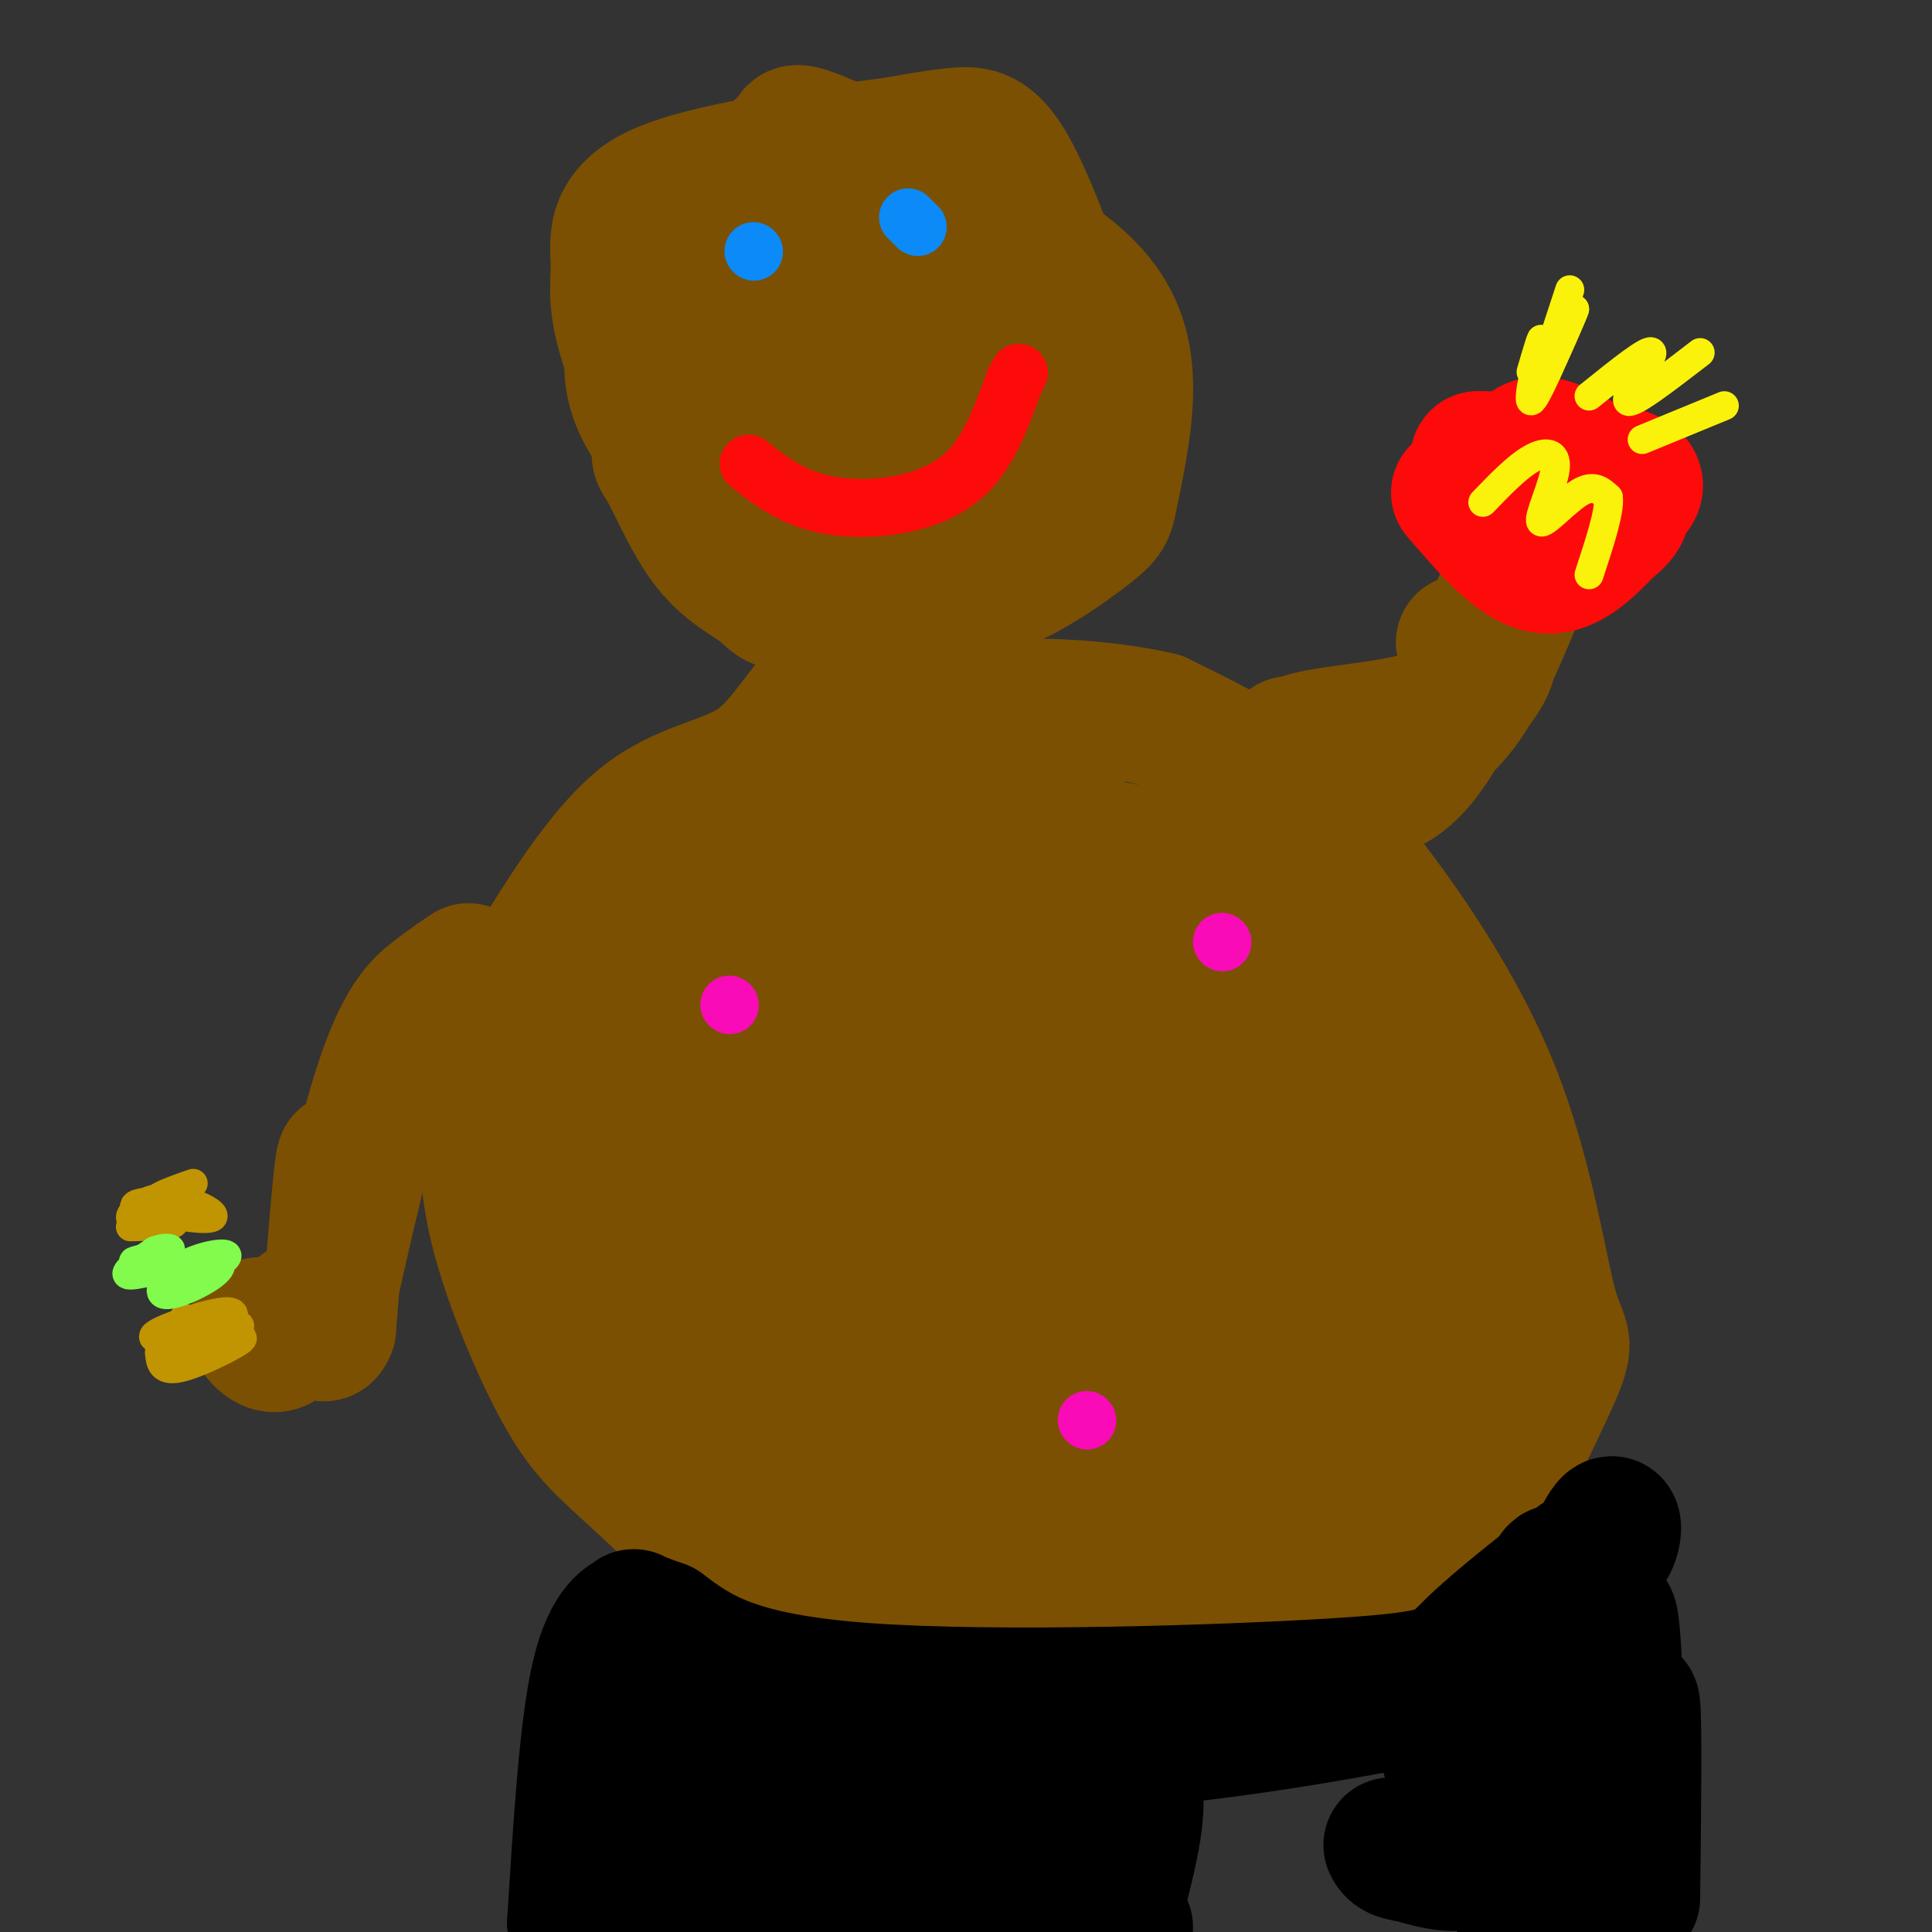 <svg viewBox='0 0 400 400' version='1.1' xmlns='http://www.w3.org/2000/svg' xmlns:xlink='http://www.w3.org/1999/xlink'><rect x="0" y="0" width="400" height="400" fill="#333333" stroke="none"/><g fill='none' stroke='rgb(124,80,2)' stroke-width='28' stroke-linecap='round' stroke-linejoin='round'><path d='M202,48c-8.043,-2.523 -16.086,-5.045 -24,-5c-7.914,0.045 -15.698,2.659 -20,4c-4.302,1.341 -5.122,1.411 -8,6c-2.878,4.589 -7.813,13.697 -10,19c-2.187,5.303 -1.625,6.801 0,10c1.625,3.199 4.312,8.100 7,13'/><path d='M147,95c3.677,4.200 9.371,8.202 19,11c9.629,2.798 23.193,4.394 31,4c7.807,-0.394 9.856,-2.778 13,-6c3.144,-3.222 7.383,-7.281 10,-13c2.617,-5.719 3.613,-13.099 4,-17c0.387,-3.901 0.166,-4.324 -7,-7c-7.166,-2.676 -21.275,-7.605 -30,-10c-8.725,-2.395 -12.064,-2.256 -14,-1c-1.936,1.256 -2.468,3.628 -3,6'/><path d='M170,62c0.348,5.357 2.717,15.750 4,21c1.283,5.250 1.480,5.358 5,7c3.520,1.642 10.365,4.817 14,6c3.635,1.183 4.062,0.373 6,-1c1.938,-1.373 5.387,-3.311 6,-11c0.613,-7.689 -1.609,-21.131 -3,-27c-1.391,-5.869 -1.952,-4.165 -5,-4c-3.048,0.165 -8.582,-1.209 -13,0c-4.418,1.209 -7.720,5.001 -10,9c-2.280,3.999 -3.539,8.206 0,13c3.539,4.794 11.876,10.175 16,12c4.124,1.825 4.035,0.093 5,-4c0.965,-4.093 2.982,-10.546 5,-17'/><path d='M200,66c0.586,-4.245 -0.449,-6.359 -2,-9c-1.551,-2.641 -3.617,-5.811 -10,-7c-6.383,-1.189 -17.084,-0.397 -22,0c-4.916,0.397 -4.047,0.400 -4,4c0.047,3.600 -0.729,10.797 0,17c0.729,6.203 2.962,11.413 7,13c4.038,1.587 9.880,-0.449 17,-4c7.120,-3.551 15.517,-8.617 20,-11c4.483,-2.383 5.051,-2.083 6,-4c0.949,-1.917 2.278,-6.053 2,-10c-0.278,-3.947 -2.164,-7.706 -6,-10c-3.836,-2.294 -9.622,-3.123 -13,-4c-3.378,-0.877 -4.349,-1.802 -8,-1c-3.651,0.802 -9.983,3.331 -14,8c-4.017,4.669 -5.719,11.477 -5,18c0.719,6.523 3.860,12.762 7,19'/><path d='M175,85c3.645,5.154 9.259,8.538 16,10c6.741,1.462 14.609,1.002 19,1c4.391,-0.002 5.305,0.455 6,-4c0.695,-4.455 1.173,-13.821 1,-20c-0.173,-6.179 -0.995,-9.169 -11,-13c-10.005,-3.831 -29.191,-8.502 -41,-9c-11.809,-0.498 -16.240,3.177 -21,7c-4.760,3.823 -9.850,7.792 -12,13c-2.150,5.208 -1.362,11.654 3,18c4.362,6.346 12.298,12.593 17,16c4.702,3.407 6.172,3.974 14,4c7.828,0.026 22.016,-0.488 31,-2c8.984,-1.512 12.765,-4.023 15,-11c2.235,-6.977 2.924,-18.422 2,-26c-0.924,-7.578 -3.462,-11.289 -6,-15'/><path d='M208,54c-0.993,-3.681 -0.476,-5.384 -8,-10c-7.524,-4.616 -23.089,-12.144 -30,-15c-6.911,-2.856 -5.167,-1.041 -6,0c-0.833,1.041 -4.242,1.309 -6,11c-1.758,9.691 -1.865,28.804 0,42c1.865,13.196 5.701,20.475 10,26c4.299,5.525 9.060,9.296 15,12c5.940,2.704 13.060,4.342 21,2c7.940,-2.342 16.701,-8.662 21,-12c4.299,-3.338 4.137,-3.693 5,-8c0.863,-4.307 2.751,-12.565 3,-20c0.249,-7.435 -1.140,-14.048 -6,-20c-4.860,-5.952 -13.189,-11.245 -20,-14c-6.811,-2.755 -12.103,-2.973 -19,-3c-6.897,-0.027 -15.399,0.135 -22,2c-6.601,1.865 -11.300,5.432 -16,9'/><path d='M150,56c-5.091,8.321 -9.819,24.622 -12,32c-2.181,7.378 -1.814,5.831 0,9c1.814,3.169 5.077,11.052 9,16c3.923,4.948 8.507,6.961 11,9c2.493,2.039 2.896,4.103 11,2c8.104,-2.103 23.909,-8.373 31,-11c7.091,-2.627 5.468,-1.611 7,-9c1.532,-7.389 6.220,-23.182 4,-35c-2.220,-11.818 -11.349,-19.662 -18,-23c-6.651,-3.338 -10.826,-2.169 -15,-1'/><path d='M178,45c-10.163,2.265 -28.070,8.426 -36,14c-7.930,5.574 -5.881,10.561 -5,16c0.881,5.439 0.595,11.330 2,17c1.405,5.670 4.500,11.118 9,16c4.500,4.882 10.404,9.199 16,12c5.596,2.801 10.885,4.086 18,3c7.115,-1.086 16.058,-4.543 25,-8'/><path d='M207,115c7.167,-7.274 12.583,-21.460 15,-30c2.417,-8.540 1.833,-11.433 -1,-20c-2.833,-8.567 -7.917,-22.806 -12,-30c-4.083,-7.194 -7.167,-7.341 -11,-7c-3.833,0.341 -8.417,1.171 -13,2'/><path d='M185,30c-12.067,1.572 -35.733,4.501 -47,9c-11.267,4.499 -10.133,10.567 -10,15c0.133,4.433 -0.733,7.232 1,14c1.733,6.768 6.067,17.505 13,25c6.933,7.495 16.467,11.747 26,16'/><path d='M168,109c6.338,3.742 9.183,5.096 17,4c7.817,-1.096 20.604,-4.641 28,-7c7.396,-2.359 9.399,-3.531 11,-6c1.601,-2.469 2.801,-6.234 4,-10'/><path d='M195,141c-8.054,-1.768 -16.107,-3.536 -22,0c-5.893,3.536 -9.625,12.375 -16,17c-6.375,4.625 -15.393,5.036 -24,12c-8.607,6.964 -16.804,20.482 -25,34'/><path d='M108,204c-5.465,10.477 -6.627,19.668 -7,28c-0.373,8.332 0.041,15.804 3,26c2.959,10.196 8.461,23.115 13,31c4.539,7.885 8.114,10.737 16,18c7.886,7.263 20.083,18.936 28,25c7.917,6.064 11.555,6.517 17,9c5.445,2.483 12.699,6.995 25,9c12.301,2.005 29.651,1.502 47,1'/><path d='M250,351c11.694,-0.907 17.430,-3.675 23,-4c5.570,-0.325 10.973,1.792 20,-10c9.027,-11.792 21.679,-37.493 27,-49c5.321,-11.507 3.310,-8.821 1,-17c-2.310,-8.179 -4.918,-27.223 -12,-45c-7.082,-17.777 -18.637,-34.286 -27,-45c-8.363,-10.714 -13.532,-15.633 -20,-20c-6.468,-4.367 -14.234,-8.184 -22,-12'/><path d='M240,149c-11.345,-2.734 -28.707,-3.570 -40,-2c-11.293,1.570 -16.516,5.544 -23,12c-6.484,6.456 -14.230,15.392 -19,23c-4.770,7.608 -6.566,13.889 -4,27c2.566,13.111 9.492,33.053 17,45c7.508,11.947 15.596,15.897 23,21c7.404,5.103 14.124,11.357 29,15c14.876,3.643 37.909,4.675 49,4c11.091,-0.675 10.240,-3.057 11,-6c0.760,-2.943 3.132,-6.449 5,-10c1.868,-3.551 3.234,-7.148 -1,-18c-4.234,-10.852 -14.067,-28.958 -20,-38c-5.933,-9.042 -7.967,-9.021 -10,-9'/><path d='M257,213c-5.659,-4.033 -14.806,-9.615 -24,-9c-9.194,0.615 -18.434,7.427 -24,11c-5.566,3.573 -7.456,3.909 -11,12c-3.544,8.091 -8.741,23.938 -11,32c-2.259,8.062 -1.580,8.338 0,15c1.580,6.662 4.063,19.711 6,26c1.937,6.289 3.330,5.817 5,6c1.670,0.183 3.617,1.020 7,1c3.383,-0.020 8.201,-0.897 13,-3c4.799,-2.103 9.581,-5.431 13,-9c3.419,-3.569 5.477,-7.380 7,-13c1.523,-5.620 2.511,-13.048 2,-20c-0.511,-6.952 -2.521,-13.427 -5,-20c-2.479,-6.573 -5.429,-13.244 -10,-19c-4.571,-5.756 -10.765,-10.596 -18,-13c-7.235,-2.404 -15.512,-2.373 -20,-2c-4.488,0.373 -5.186,1.089 -9,6c-3.814,4.911 -10.744,14.017 -14,20c-3.256,5.983 -2.838,8.841 -2,15c0.838,6.159 2.097,15.617 5,21c2.903,5.383 7.452,6.692 12,8'/><path d='M179,278c6.192,-0.095 15.673,-4.334 21,-8c5.327,-3.666 6.499,-6.760 9,-12c2.501,-5.240 6.331,-12.625 6,-23c-0.331,-10.375 -4.824,-23.738 -9,-31c-4.176,-7.262 -8.036,-8.421 -13,-10c-4.964,-1.579 -11.034,-3.576 -15,-5c-3.966,-1.424 -5.830,-2.275 -13,1c-7.170,3.275 -19.648,10.674 -27,19c-7.352,8.326 -9.579,17.577 -11,27c-1.421,9.423 -2.038,19.017 -1,27c1.038,7.983 3.729,14.354 9,18c5.271,3.646 13.121,4.566 19,4c5.879,-0.566 9.788,-2.619 14,-6c4.212,-3.381 8.727,-8.091 12,-12c3.273,-3.909 5.303,-7.015 8,-14c2.697,-6.985 6.060,-17.847 6,-26c-0.060,-8.153 -3.542,-13.598 -11,-19c-7.458,-5.402 -18.893,-10.762 -25,-13c-6.107,-2.238 -6.888,-1.354 -10,2c-3.112,3.354 -8.556,9.177 -14,15'/><path d='M134,212c-3.059,3.747 -3.708,5.616 -5,13c-1.292,7.384 -3.227,20.284 -1,31c2.227,10.716 8.615,19.250 13,25c4.385,5.750 6.766,8.718 10,6c3.234,-2.718 7.321,-11.121 11,-14c3.679,-2.879 6.950,-0.236 2,-15c-4.950,-14.764 -18.121,-46.937 -20,-57c-1.879,-10.063 7.532,1.983 14,7c6.468,5.017 9.991,3.005 17,-3c7.009,-6.005 17.505,-16.002 28,-26'/><path d='M203,179c11.025,-3.187 24.589,1.844 34,9c9.411,7.156 14.670,16.435 11,18c-3.670,1.565 -16.270,-4.584 -22,-10c-5.730,-5.416 -4.591,-10.100 -3,-14c1.591,-3.900 3.634,-7.018 9,-6c5.366,1.018 14.057,6.170 18,9c3.943,2.830 3.139,3.336 1,6c-2.139,2.664 -5.614,7.487 -9,10c-3.386,2.513 -6.682,2.718 -11,2c-4.318,-0.718 -9.659,-2.359 -15,-4'/><path d='M216,199c-5.363,-1.773 -11.270,-4.206 -19,-9c-7.730,-4.794 -17.282,-11.951 -18,-17c-0.718,-5.049 7.397,-7.991 10,-12c2.603,-4.009 -0.306,-9.086 11,-3c11.306,6.086 36.826,23.336 47,30c10.174,6.664 5.000,2.744 3,3c-2.000,0.256 -0.826,4.689 -2,9c-1.174,4.311 -4.695,8.500 -13,13c-8.305,4.500 -21.393,9.312 -30,11c-8.607,1.688 -12.731,0.251 -18,-2c-5.269,-2.251 -11.683,-5.315 -15,-8c-3.317,-2.685 -3.539,-4.991 -3,-8c0.539,-3.009 1.838,-6.722 5,-11c3.162,-4.278 8.185,-9.120 13,-12c4.815,-2.880 9.420,-3.796 13,-5c3.580,-1.204 6.135,-2.694 14,0c7.865,2.694 21.041,9.571 27,13c5.959,3.429 4.703,3.408 5,9c0.297,5.592 2.149,16.796 4,28'/><path d='M250,228c0.948,12.747 1.320,30.613 -1,38c-2.320,7.387 -7.330,4.294 -11,2c-3.670,-2.294 -5.998,-3.790 -8,-5c-2.002,-1.210 -3.676,-2.135 -3,-8c0.676,-5.865 3.704,-16.672 8,-24c4.296,-7.328 9.860,-11.178 13,-13c3.140,-1.822 3.858,-1.616 6,-1c2.142,0.616 5.710,1.644 7,8c1.290,6.356 0.303,18.042 0,24c-0.303,5.958 0.079,6.188 -4,12c-4.079,5.812 -12.619,17.207 -9,8c3.619,-9.207 19.397,-39.017 27,-51c7.603,-11.983 7.029,-6.138 9,3c1.971,9.138 6.485,21.569 11,34'/><path d='M295,255c3.906,10.081 8.173,18.282 8,25c-0.173,6.718 -4.784,11.952 -8,19c-3.216,7.048 -5.037,15.910 -15,21c-9.963,5.090 -28.067,6.409 -38,7c-9.933,0.591 -11.695,0.455 -20,-2c-8.305,-2.455 -23.152,-7.227 -38,-12'/><path d='M184,313c-9.698,-3.184 -14.944,-5.143 -18,-10c-3.056,-4.857 -3.922,-12.611 -10,-23c-6.078,-10.389 -17.367,-23.412 -18,-22c-0.633,1.412 9.391,17.261 21,30c11.609,12.739 24.805,22.370 38,32'/><path d='M197,320c9.833,6.491 15.416,6.717 20,7c4.584,0.283 8.170,0.621 16,-7c7.830,-7.621 19.905,-23.202 28,-42c8.095,-18.798 12.210,-40.814 13,-38c0.790,2.814 -1.746,30.456 -5,47c-3.254,16.544 -7.225,21.988 -10,25c-2.775,3.012 -4.352,3.591 -6,4c-1.648,0.409 -3.367,0.649 -7,1c-3.633,0.351 -9.181,0.815 -18,-7c-8.819,-7.815 -20.910,-23.907 -33,-40'/><path d='M195,270c-7.110,-15.298 -8.384,-33.544 -7,-44c1.384,-10.456 5.428,-13.123 -6,-8c-11.428,5.123 -38.326,18.038 -49,19c-10.674,0.962 -5.123,-10.027 -1,-8c4.123,2.027 6.816,17.069 18,33c11.184,15.931 30.857,32.751 38,42c7.143,9.249 1.755,10.928 3,8c1.245,-2.928 9.122,-10.464 17,-18'/><path d='M208,294c11.955,-9.697 33.343,-24.941 44,-34c10.657,-9.059 10.582,-11.933 6,-20c-4.582,-8.067 -13.671,-21.327 -14,-31c-0.329,-9.673 8.104,-15.758 13,-18c4.896,-2.242 6.256,-0.641 5,3c-1.256,3.641 -5.128,9.320 -9,15'/><path d='M253,209c-2.275,3.539 -3.462,4.887 -6,7c-2.538,2.113 -6.426,4.992 -13,3c-6.574,-1.992 -15.834,-8.853 -29,-14c-13.166,-5.147 -30.237,-8.578 -43,-13c-12.763,-4.422 -21.218,-9.835 -25,-1c-3.782,8.835 -2.891,31.917 -2,55'/><path d='M135,246c0.420,12.986 2.472,17.951 4,23c1.528,5.049 2.534,10.180 9,16c6.466,5.820 18.393,12.327 25,19c6.607,6.673 7.895,13.510 10,16c2.105,2.490 5.028,0.632 8,0c2.972,-0.632 5.992,-0.038 16,-14c10.008,-13.962 27.004,-42.481 44,-71'/><path d='M251,235c11.467,-20.556 18.133,-36.444 19,-41c0.867,-4.556 -4.067,2.222 -9,9'/><path d='M261,203c-4.111,-4.733 -9.889,-21.067 -13,-27c-3.111,-5.933 -3.556,-1.467 -4,3'/></g>
<g fill='none' stroke='rgb(0,0,0)' stroke-width='28' stroke-linecap='round' stroke-linejoin='round'><path d='M150,364c30.500,-0.750 61.000,-1.500 87,-4c26.000,-2.500 47.500,-6.750 69,-11'/><path d='M306,349c14.022,-1.756 14.578,-0.644 15,-4c0.422,-3.356 0.711,-11.178 1,-19'/><path d='M322,326c0.656,-1.992 1.794,2.528 4,1c2.206,-1.528 5.478,-9.104 7,-11c1.522,-1.896 1.292,1.887 0,4c-1.292,2.113 -3.646,2.557 -6,3'/><path d='M327,323c-5.643,4.113 -16.750,12.896 -22,18c-5.250,5.104 -4.644,6.528 -28,8c-23.356,1.472 -70.673,2.992 -98,1c-27.327,-1.992 -34.663,-7.496 -42,-13'/><path d='M137,337c-7.500,-2.571 -5.250,-2.500 -6,-2c-0.750,0.500 -4.500,1.429 -7,12c-2.500,10.571 -3.750,30.786 -5,51'/><path d='M119,398c3.667,8.833 15.333,5.417 27,2'/><path d='M233,399c-26.059,-5.184 -52.117,-10.368 -64,-13c-11.883,-2.632 -9.589,-2.713 -10,-5c-0.411,-2.287 -3.526,-6.778 -5,-11c-1.474,-4.222 -1.307,-8.173 0,-4c1.307,4.173 3.752,16.469 5,25c1.248,8.531 1.297,13.297 8,7c6.703,-6.297 20.058,-23.656 32,-31c11.942,-7.344 22.471,-4.672 33,-2'/><path d='M232,365c5.500,4.000 2.750,15.000 0,26'/><path d='M299,360c4.679,16.577 9.357,33.155 12,25c2.643,-8.155 3.250,-41.042 3,-39c-0.250,2.042 -1.357,39.012 -1,45c0.357,5.988 2.179,-19.006 4,-44'/><path d='M317,347c2.560,4.964 6.958,39.375 10,36c3.042,-3.375 4.726,-44.536 6,-48c1.274,-3.464 2.137,30.768 3,65'/><path d='M338,393c0.214,-18.534 0.427,-37.069 0,-40c-0.427,-2.931 -1.496,9.740 -4,19c-2.504,9.260 -6.445,15.107 -9,18c-2.555,2.893 -3.726,2.830 -5,3c-1.274,0.170 -2.651,0.571 -3,-4c-0.349,-4.571 0.329,-14.115 -1,-15c-1.329,-0.885 -4.665,6.890 -9,10c-4.335,3.110 -9.667,1.555 -15,0'/><path d='M292,384c-3.167,-0.333 -3.583,-1.167 -4,-2'/><path d='M217,371c2.126,-0.144 4.252,-0.287 3,1c-1.252,1.287 -5.882,4.005 -10,6c-4.118,1.995 -7.725,3.267 -19,4c-11.275,0.733 -30.218,0.929 -34,-1c-3.782,-1.929 7.597,-5.981 4,-6c-3.597,-0.019 -22.171,3.995 -28,1c-5.829,-2.995 1.085,-12.997 8,-23'/><path d='M141,353c0.750,0.024 -1.375,11.583 -3,16c-1.625,4.417 -2.750,1.690 4,7c6.750,5.310 21.375,18.655 36,32'/></g>
<g fill='none' stroke='rgb(253,10,10)' stroke-width='12' stroke-linecap='round' stroke-linejoin='round'><path d='M155,96c3.315,2.637 6.631,5.274 11,7c4.369,1.726 9.792,2.542 16,2c6.208,-0.542 13.202,-2.440 18,-7c4.798,-4.560 7.399,-11.780 10,-19'/><path d='M210,79c1.667,-3.167 0.833,-1.583 0,0'/></g>
<g fill='none' stroke='rgb(11,138,248)' stroke-width='12' stroke-linecap='round' stroke-linejoin='round'><path d='M156,52c0.000,0.000 0.100,0.100 0.1,0.1'/><path d='M188,45c0.000,0.000 2.000,2.000 2,2'/></g>
<g fill='none' stroke='rgb(249,11,183)' stroke-width='12' stroke-linecap='round' stroke-linejoin='round'><path d='M151,208c0.000,0.000 0.100,0.100 0.1,0.1'/><path d='M253,195c0.000,0.000 0.100,0.100 0.1,0.1'/><path d='M225,294c0.000,0.000 0.100,0.100 0.1,0.1'/></g>
<g fill='none' stroke='rgb(124,80,2)' stroke-width='28' stroke-linecap='round' stroke-linejoin='round'><path d='M267,154c3.363,1.827 6.726,3.655 11,4c4.274,0.345 9.458,-0.792 14,-3c4.542,-2.208 8.440,-5.488 12,-11c3.560,-5.512 6.780,-13.256 10,-21'/><path d='M314,123c2.169,-5.982 2.592,-10.439 -1,-3c-3.592,7.439 -11.198,26.772 -18,36c-6.802,9.228 -12.801,8.351 -17,7c-4.199,-1.351 -6.600,-3.175 -9,-5'/><path d='M269,158c-2.153,-1.769 -3.035,-3.692 2,-5c5.035,-1.308 15.989,-2.000 23,-4c7.011,-2.000 10.080,-5.308 12,-8c1.920,-2.692 2.691,-4.769 2,-6c-0.691,-1.231 -2.846,-1.615 -5,-2'/><path d='M97,201c-2.060,1.375 -4.119,2.750 -7,5c-2.881,2.250 -6.583,5.375 -11,19c-4.417,13.625 -9.548,37.750 -11,44c-1.452,6.250 0.774,-5.375 3,-17'/><path d='M71,252c0.600,-6.600 0.600,-14.600 0,-11c-0.600,3.600 -1.800,18.800 -3,34'/><path d='M68,275c-1.389,3.882 -3.362,-3.413 -5,-4c-1.638,-0.587 -2.941,5.534 -5,7c-2.059,1.466 -4.874,-1.724 -5,-3c-0.126,-1.276 2.437,-0.638 5,0'/><path d='M58,275c1.167,0.000 1.583,0.000 2,0'/></g>
<g fill='none' stroke='rgb(253,10,10)' stroke-width='28' stroke-linecap='round' stroke-linejoin='round'><path d='M302,102c5.917,6.917 11.833,13.833 17,15c5.167,1.167 9.583,-3.417 14,-8'/><path d='M333,109c3.228,-2.399 4.298,-4.396 1,-8c-3.298,-3.604 -10.965,-8.817 -15,-9c-4.035,-0.183 -4.439,4.662 -6,6c-1.561,1.338 -4.281,-0.831 -7,-3'/><path d='M306,95c5.400,-0.111 22.400,1.111 29,3c6.600,1.889 2.800,4.444 -1,7'/><path d='M334,105c-0.167,1.167 -0.083,0.583 0,0'/></g>
<g fill='none' stroke='rgb(251,242,11)' stroke-width='6' stroke-linecap='round' stroke-linejoin='round'><path d='M317,77c1.267,-4.289 2.533,-8.578 2,-6c-0.533,2.578 -2.867,12.022 -2,12c0.867,-0.022 4.933,-9.511 9,-19'/><path d='M326,64c-0.156,0.689 -5.044,11.911 -6,13c-0.956,1.089 2.022,-7.956 5,-17'/><path d='M329,82c6.378,-5.133 12.756,-10.267 13,-9c0.244,1.267 -5.644,8.933 -5,10c0.644,1.067 7.822,-4.467 15,-10'/><path d='M340,91c0.000,0.000 17.000,-7.000 17,-7'/><path d='M307,104c3.515,-3.648 7.030,-7.295 10,-9c2.970,-1.705 5.394,-1.467 5,2c-0.394,3.467 -3.606,10.164 -3,11c0.606,0.836 5.030,-4.190 8,-6c2.970,-1.810 4.485,-0.405 6,1'/><path d='M333,103c0.333,2.833 -1.833,9.417 -4,16'/></g>
<g fill='none' stroke='rgb(192,149,1)' stroke-width='6' stroke-linecap='round' stroke-linejoin='round'><path d='M33,280c0.202,2.143 0.405,4.286 5,3c4.595,-1.286 13.583,-6.000 12,-6c-1.583,0.000 -13.738,4.714 -16,5c-2.262,0.286 5.369,-3.857 13,-8'/><path d='M47,274c2.365,-2.019 1.778,-3.067 -3,-2c-4.778,1.067 -13.748,4.249 -12,5c1.748,0.751 14.214,-0.928 17,-2c2.786,-1.072 -4.107,-1.536 -11,-2'/><path d='M40,245c-4.979,1.729 -9.959,3.458 -8,5c1.959,1.542 10.855,2.898 12,2c1.145,-0.898 -5.461,-4.049 -10,-4c-4.539,0.049 -7.011,3.300 -7,4c0.011,0.700 2.506,-1.150 5,-3'/><path d='M32,249c-0.714,-0.405 -5.000,0.083 -4,1c1.000,0.917 7.286,2.262 8,3c0.714,0.738 -4.143,0.869 -9,1'/></g>
<g fill='none' stroke='rgb(130,251,77)' stroke-width='6' stroke-linecap='round' stroke-linejoin='round'><path d='M30,261c2.142,1.726 4.284,3.453 8,3c3.716,-0.453 9.007,-3.085 9,-4c-0.007,-0.915 -5.311,-0.111 -9,2c-3.689,2.111 -5.762,5.530 -4,6c1.762,0.470 7.359,-2.008 10,-4c2.641,-1.992 2.326,-3.498 -2,-3c-4.326,0.498 -12.665,2.999 -15,3c-2.335,0.001 1.332,-2.500 5,-5'/><path d='M32,259c1.905,-0.893 4.167,-0.625 3,0c-1.167,0.625 -5.762,1.607 -7,2c-1.238,0.393 0.881,0.196 3,0'/></g>
</svg>